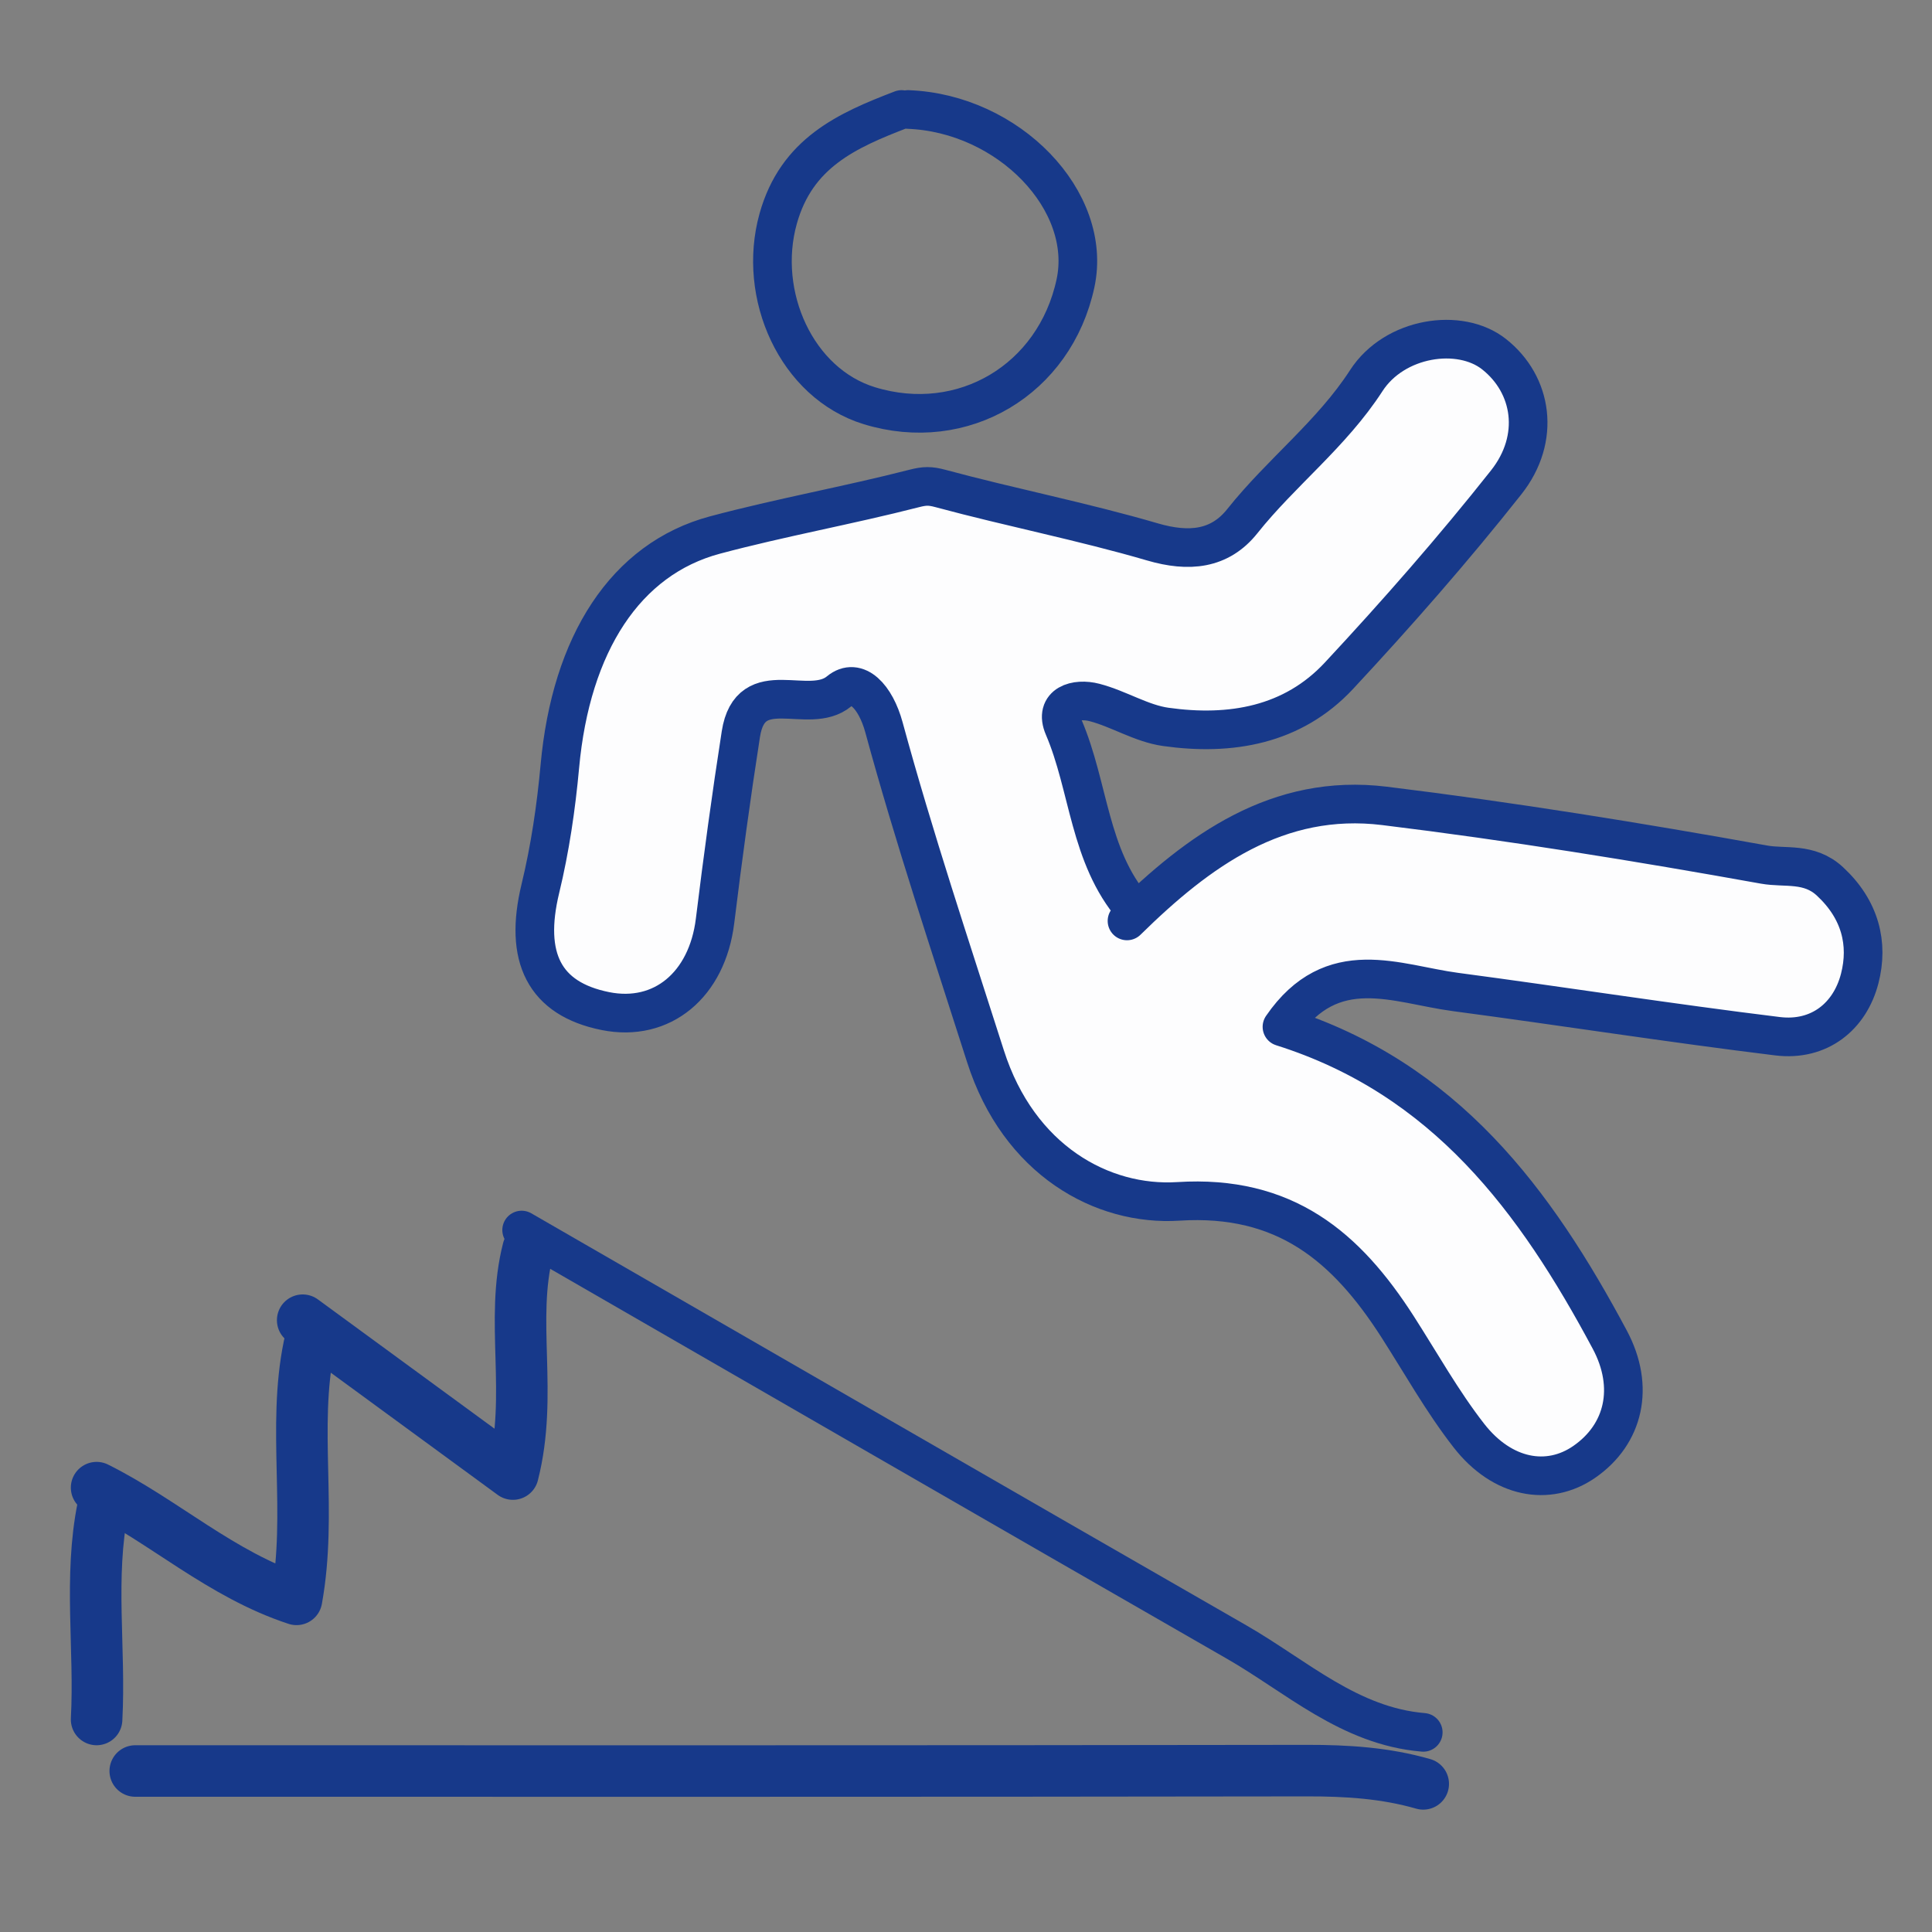 <svg version="1.1" id="Layer_1" xmlns="http://www.w3.org/2000/svg" xmlns:xlink="http://www.w3.org/1999/xlink" x="0px" y="0px"
	 width="100%" viewBox="0 0 150 150" enable-background="new 0 0 150 150" xml:space="preserve">
<rect x="0" y="0" width="150" height="150" fill="#808080" stroke="none"/>
<path fill="#FDFDFE" opacity="1" stroke="#17398A" stroke-linecap="round" stroke-linejoin="round" stroke-width="3"
	d="
M88,70.5
	C84.535,66.474 84.563,61.082 82.585,56.464
	C81.808,54.651 83.548,54.165 84.989,54.543
	C86.868,55.035 88.619,56.169 90.509,56.435
	C95.53,57.141 100.358,56.329 103.959,52.461
	C108.464,47.622 112.838,42.636 116.939,37.452
	C119.643,34.035 118.986,29.86 116,27.5
	C113.348,25.404 108.272,26.159 106.078,29.551
	C103.392,33.704 99.479,36.663 96.454,40.463
	C94.697,42.67 92.308,42.901 89.478,42.074
	C84.052,40.487 78.482,39.401 73.02,37.926
	C72.209,37.707 71.787,37.717 70.98,37.924
	C65.852,39.24 60.624,40.173 55.51,41.539
	C48.556,43.397 44.334,49.99 43.467,59.497
	C43.176,62.683 42.705,65.883 41.954,68.989
	C40.663,74.331 42.251,77.546 47,78.5
	C51.412,79.386 54.907,76.456 55.516,71.502
	C56.111,66.66 56.768,61.823 57.519,57.003
	C58.261,52.239 62.784,55.633 65.146,53.676
	C66.525,52.532 67.984,54.097 68.629,56.465
	C70.968,65.054 73.801,73.51 76.509,81.997
	C79.093,90.093 85.586,93.649 91.486,93.275
	C99.771,92.748 104.524,96.804 108.502,102.999
	C110.325,105.839 111.98,108.812 114.047,111.463
	C116.637,114.785 120.209,115.429 123,113.5
	C126.095,111.36 126.951,107.694 124.982,104.01
	C119.226,93.238 112.203,83.718 99.531,79.723
	C103.442,74.032 108.418,76.409 112.998,77.017
	C121.339,78.124 129.655,79.429 138.006,80.452
	C141.246,80.849 143.628,78.92 144.388,75.971
	C145.084,73.272 144.439,70.615 142.07,68.425
	C140.455,66.932 138.596,67.42 136.977,67.129
	C127.19,65.37 117.361,63.777 107.492,62.569
	C99.21,61.555 93.058,66.037 87.5,71.5
"/>
<path fill="none" opacity="1" stroke="#17398A" stroke-linecap="round" stroke-linejoin="round" stroke-width="4"
	d="
M110.5,138.5
	C107.557,137.652 104.562,137.466 101.5,137.471
	C71.167,137.519 40.833,137.5 10.5,137.5
"/>
<path fill="none" opacity="1" stroke="#17398A" stroke-linecap="round" stroke-linejoin="round" stroke-width="3"
	d="
M110.5,134.5
	C104.772,134.019 100.668,130.161 96.008,127.486
	C77.489,116.853 59,106.167 40.5,95.5
"/>
<path fill="none" opacity="1" stroke="#17398A" stroke-linecap="round" stroke-linejoin="round" stroke-width="4"
	d="
M24,104.5
	C22.691,110.866 24.251,117.381 23.022,124.174
	C17.167,122.253 12.742,118.108 7.5,115.5
"/>
<path fill="none" opacity="1" stroke="#17398A" stroke-linecap="round" stroke-linejoin="round" stroke-width="4"
	d="
M41,97
	C39.578,102.518 41.403,108.231 39.822,114.447
	C34.246,110.365 28.873,106.433 23.5,102.5
"/>
<path fill="none" opacity="1" stroke="#17398A" stroke-linecap="round" stroke-linejoin="round" stroke-width="4"
	d="
M8,117
	C6.889,122.471 7.794,128.004 7.5,133.5
"/>
<path fill="none" opacity="1" stroke="#17398A" stroke-linecap="round" stroke-linejoin="round" stroke-width="3"
	d="
M70,8.5
	C65.755,10.128 61.845,11.868 60.418,16.977
	C58.762,22.902 61.84,29.766 67.5,31.5
	C74.754,33.723 81.889,29.487 83.5,22
	C84.877,15.603 78.319,8.794 70.5,8.5
"/>
</svg>

